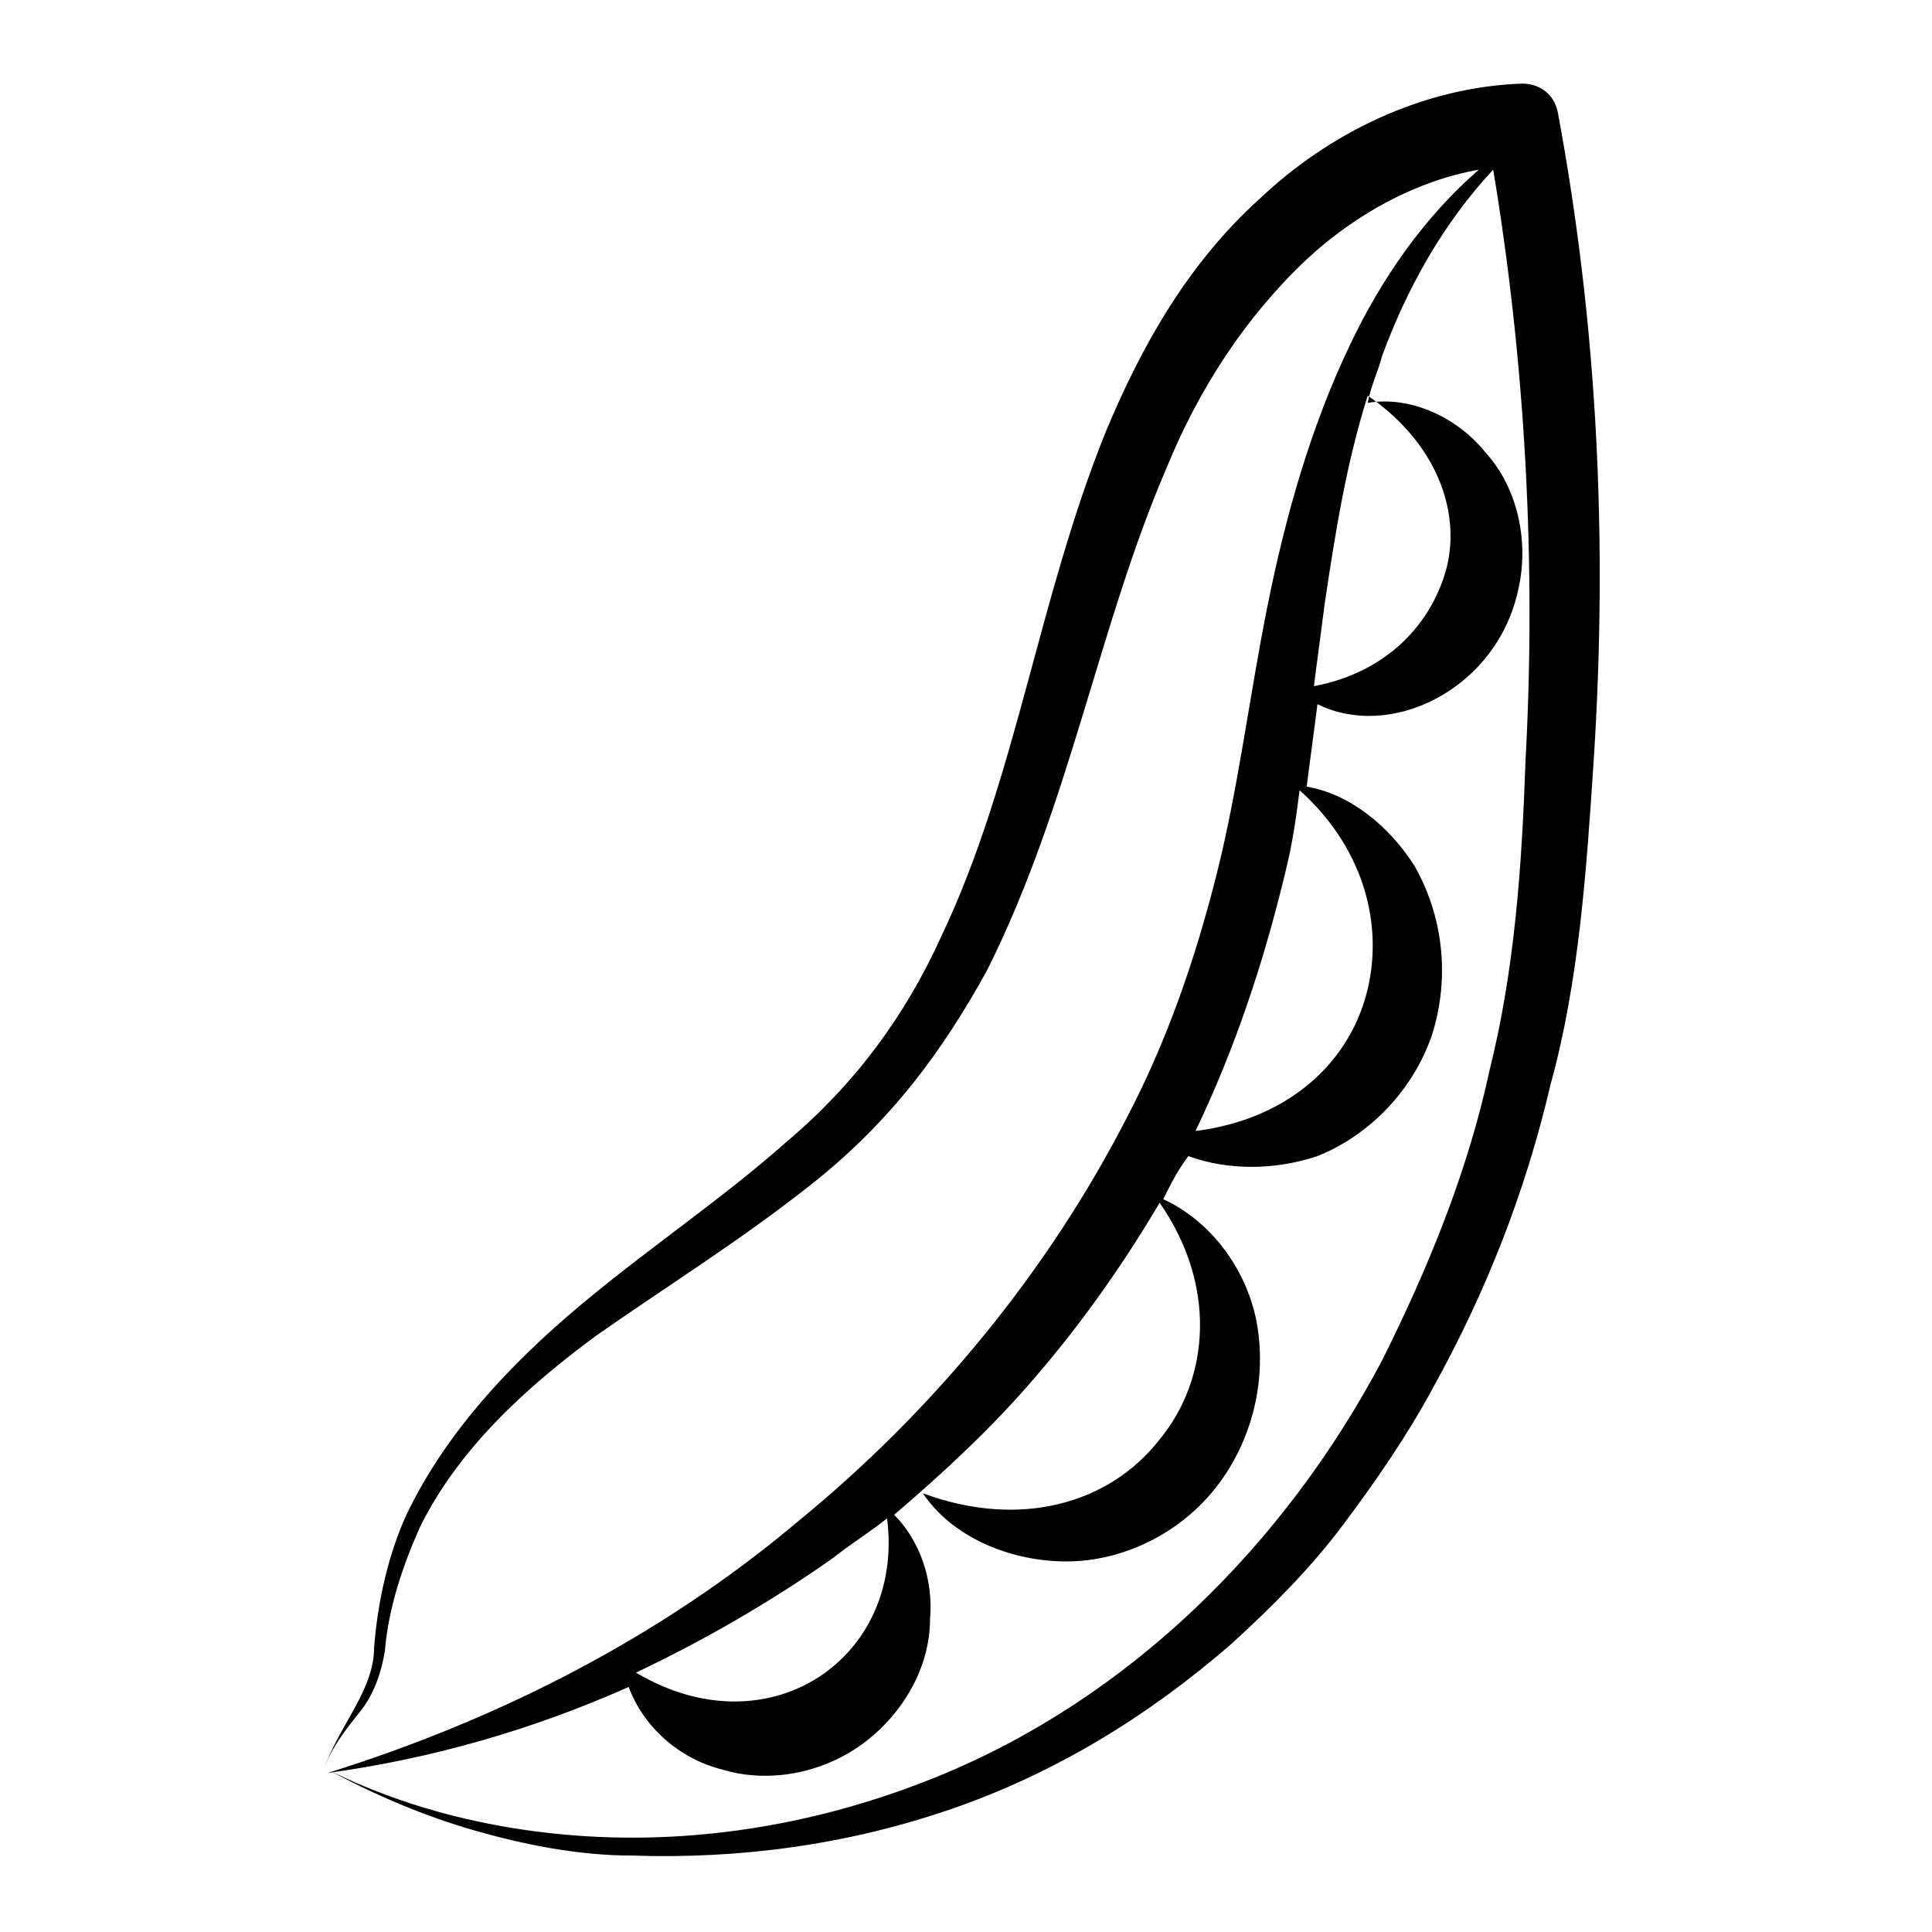 <?xml version="1.0" encoding="UTF-8"?>
<!-- Uploaded to: ICON Repo, www.svgrepo.com, Generator: ICON Repo Mixer Tools -->
<svg fill="#000000" width="800px" height="800px" version="1.1" viewBox="144 144 512 512" xmlns="http://www.w3.org/2000/svg">
 <path d="m556.84 173.76c-0.949-4.754-4.754-7.606-9.504-7.606-26.617 0.949-51.332 13.309-69.395 30.418-19.012 17.109-31.371 38.973-40.875 61.789-18.062 44.676-23.766 92.207-43.727 134.03-9.504 20.914-22.812 38.973-40.875 54.184-17.109 15.211-37.074 28.516-55.133 43.727-18.062 15.211-35.172 33.27-45.629 55.133-4.754 10.457-7.606 22.812-8.555 35.172 0 11.406-9.504 20.914-13.309 32.32 1.902-5.703 5.703-10.457 9.504-15.211 3.801-4.754 5.703-10.457 6.652-16.16 0.949-11.406 4.754-22.812 9.504-33.27 10.457-20.914 28.516-37.074 46.578-50.383 19.012-13.309 38.973-25.664 57.984-40.875 9.504-7.606 18.062-16.16 25.664-25.664 7.606-9.504 14.258-19.961 19.961-30.418 21.863-43.727 29.469-91.258 47.527-133.08 8.555-20.914 20.914-39.926 37.074-55.133 13.309-12.359 29.469-20.914 45.629-23.766-14.258 12.359-25.664 28.516-34.223 46.578-10.457 21.863-17.109 45.629-21.863 69.395-4.754 23.766-7.606 47.527-13.309 70.344-5.703 22.812-13.309 44.676-23.766 64.641-20.914 40.875-51.332 77.949-87.453 107.41-36.121 30.418-78.898 52.281-124.53 66.539 27.566-3.801 54.184-11.406 79.848-22.812 3.801 10.457 13.309 19.012 24.715 21.863 12.359 3.801 26.617 0.949 37.074-6.652 10.457-7.606 18.062-19.961 18.062-33.27 0.949-10.457-2.852-20.914-9.504-27.566 13.309-11.406 25.664-22.812 37.074-36.121 12.359-14.258 23.766-30.418 33.27-46.578 15.211 21.863 13.309 46.578 0 62.738-13.309 17.109-37.074 23.766-62.738 14.258 7.606 11.406 22.812 18.062 38.023 18.062 15.211 0 30.418-7.606 39.926-19.961 9.504-12.359 13.309-28.516 10.457-43.727-2.852-14.258-12.359-26.617-24.715-32.32 1.902-3.801 3.801-7.606 6.652-11.406 10.457 3.801 22.812 3.801 34.223 0 14.258-5.703 25.664-18.062 30.418-32.32 4.754-15.211 2.852-31.371-4.754-44.676-6.652-10.457-17.109-19.012-28.516-20.914 0.949-7.606 1.902-14.258 2.852-21.863 9.504 4.754 20.914 3.801 30.418-0.949 11.406-5.703 19.961-16.16 22.812-29.469 2.852-12.359 0-26.617-8.555-36.121-7.606-9.504-19.961-15.211-31.371-13.309 0.949-4.754 2.852-8.555 3.801-12.359 6.652-18.062 16.16-35.172 29.469-49.43 8.555 51.332 11.406 104.56 8.555 156.85-0.949 27.566-2.852 55.133-9.504 81.75-5.703 26.617-16.16 52.281-28.516 76.996-25.664 48.48-66.539 89.355-117.87 110.27-25.664 10.457-53.234 16.16-80.801 16.16-27.566 0-56.086-5.703-80.801-18.062 12.359 6.652 25.664 12.359 38.973 16.16 13.309 3.801 27.566 6.652 41.824 6.652 28.516 0.949 57.035-2.852 84.602-12.359 27.566-9.504 52.281-24.715 74.145-43.727 10.457-9.504 20.914-19.961 29.469-31.371 8.555-11.406 17.109-23.766 23.766-36.121 14.258-25.664 24.715-52.281 31.371-80.801 7.606-27.566 9.504-57.035 11.406-85.551 3.812-58.938 0.961-115.97-9.496-172.06zm-244.3 413.5c18.062-8.555 36.121-19.012 52.281-30.418 4.754-3.801 9.504-6.652 14.258-10.457 4.758 37.074-31.367 61.789-66.539 40.875zm192.97-177.76c-5.703 18.062-21.863 31.371-44.676 34.223 10.457-21.863 18.062-44.676 23.766-68.441 1.902-7.606 2.852-14.258 3.801-21.863 18.062 16.156 22.816 38.02 17.109 56.082zm21.863-115.02c-3.801 14.258-15.211 27.566-35.172 31.371 0.949-7.606 1.902-14.258 2.852-21.863 2.852-19.012 5.703-37.074 11.406-55.133 18.062 12.355 24.719 30.414 20.914 45.625z"/>
</svg>